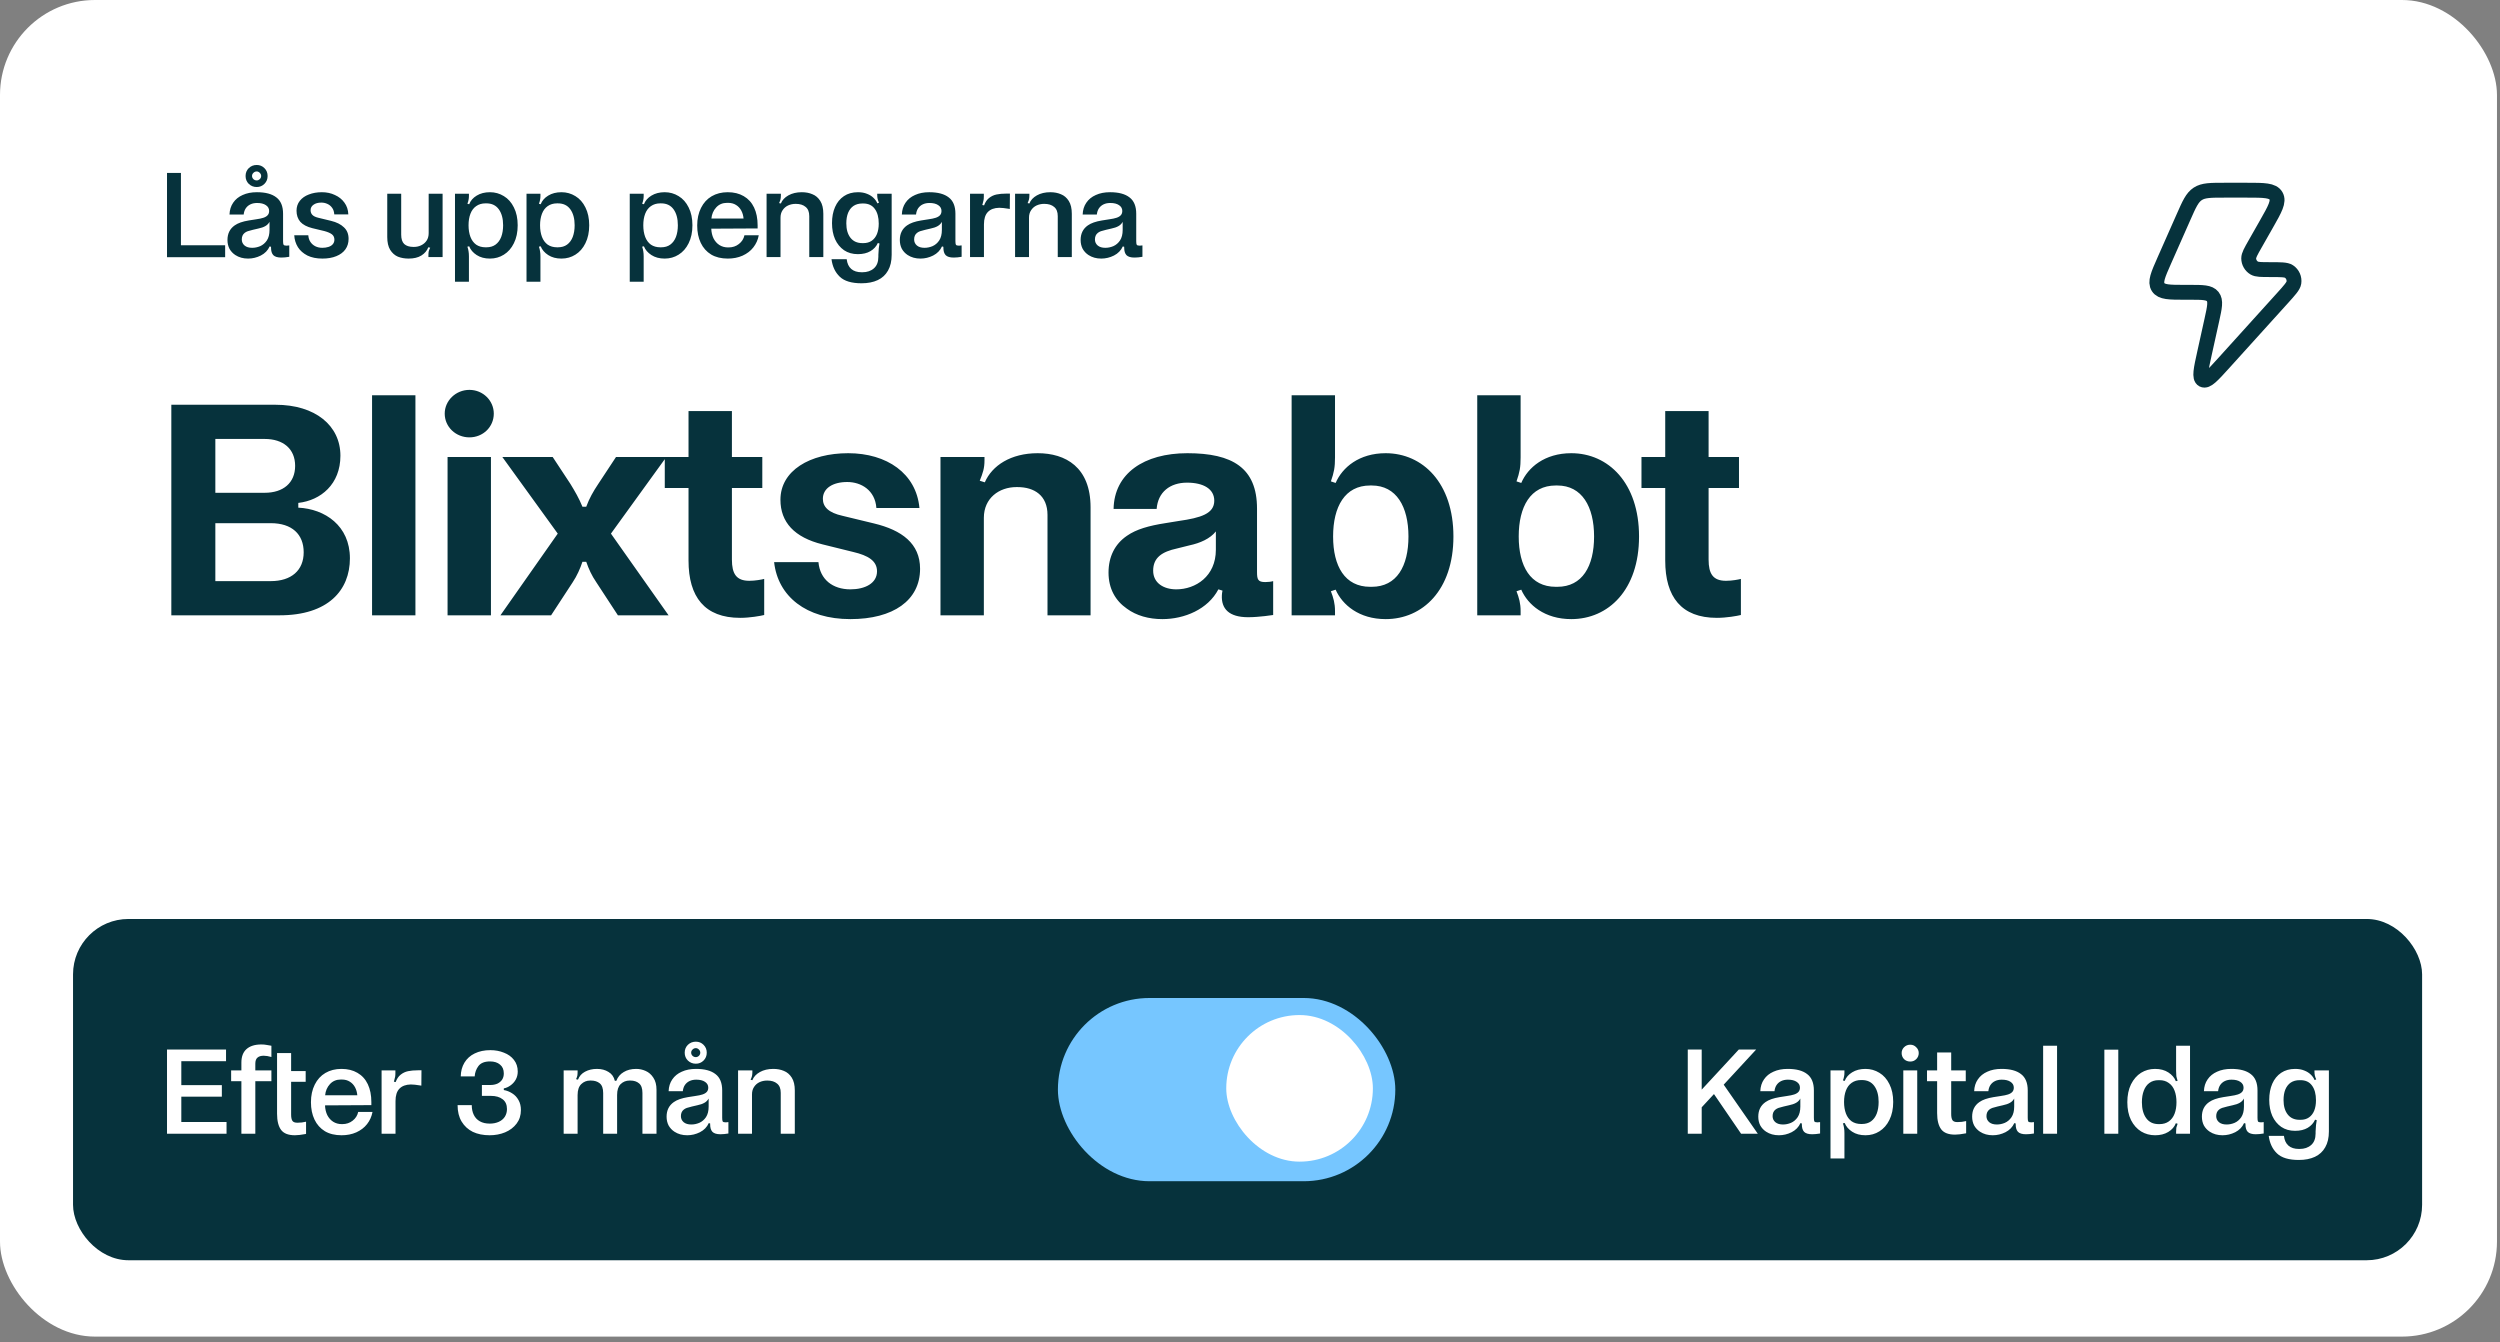 <svg width="203" height="109" viewBox="0 0 203 109" fill="none" xmlns="http://www.w3.org/2000/svg">
<rect x="0" y="0" width="203" height="109" fill="#808080" stroke="none"/>
<rect x="-0" width="202.754" height="108.532" rx="7.713" fill="white"/>
<path d="M18.282 19.917V20.883H13.561V14.044H14.692V19.917H18.282ZM20.856 15.608C21.556 15.608 22.084 15.748 22.44 16.029C22.803 16.303 22.985 16.746 22.985 17.356V19.577C22.985 19.728 22.999 19.828 23.026 19.875C23.061 19.924 23.143 19.948 23.273 19.948C23.342 19.948 23.414 19.941 23.489 19.927V20.852C23.249 20.894 23.033 20.914 22.841 20.914C22.54 20.914 22.323 20.849 22.193 20.719C22.07 20.588 22.008 20.386 22.008 20.112C22.008 20.098 22.008 20.085 22.008 20.071C22.008 20.057 22.008 20.047 22.008 20.04L21.895 20.009C21.751 20.331 21.511 20.578 21.175 20.75C20.846 20.914 20.503 20.997 20.147 20.997C19.749 20.997 19.403 20.901 19.108 20.709C18.909 20.578 18.752 20.41 18.635 20.205C18.525 19.992 18.47 19.752 18.47 19.485C18.47 18.971 18.666 18.576 19.057 18.302C19.317 18.117 19.698 17.983 20.198 17.901L20.795 17.808C21.041 17.774 21.237 17.733 21.381 17.685C21.532 17.637 21.648 17.568 21.73 17.479C21.813 17.39 21.854 17.274 21.854 17.13C21.854 16.931 21.765 16.773 21.587 16.657C21.415 16.54 21.179 16.482 20.877 16.482C20.671 16.482 20.489 16.519 20.332 16.595C20.174 16.67 20.047 16.78 19.951 16.924C19.862 17.061 19.807 17.226 19.787 17.418H18.635C18.649 17.047 18.748 16.729 18.933 16.461C19.118 16.187 19.375 15.978 19.704 15.834C20.034 15.683 20.418 15.608 20.856 15.608ZM21.885 18.014C21.802 18.165 21.686 18.281 21.535 18.364C21.391 18.446 21.203 18.511 20.97 18.559L20.527 18.662C20.356 18.703 20.219 18.741 20.116 18.775C20.02 18.809 19.938 18.854 19.869 18.909C19.711 19.032 19.633 19.21 19.633 19.444C19.633 19.642 19.708 19.807 19.859 19.937C20.01 20.061 20.215 20.122 20.476 20.122C20.695 20.122 20.911 20.078 21.124 19.989C21.343 19.893 21.525 19.738 21.669 19.526C21.813 19.306 21.885 19.022 21.885 18.672V18.014ZM20.846 15.186C20.592 15.186 20.376 15.1 20.198 14.929C20.027 14.757 19.941 14.545 19.941 14.291C19.941 14.037 20.027 13.825 20.198 13.654C20.376 13.482 20.592 13.396 20.846 13.396C21.093 13.396 21.302 13.482 21.473 13.654C21.645 13.825 21.73 14.037 21.73 14.291C21.73 14.545 21.645 14.757 21.473 14.929C21.302 15.1 21.093 15.186 20.846 15.186ZM20.846 14.651C20.935 14.651 21.017 14.617 21.093 14.548C21.168 14.473 21.206 14.387 21.206 14.291C21.206 14.195 21.168 14.11 21.093 14.034C21.017 13.959 20.935 13.921 20.846 13.921C20.743 13.921 20.654 13.959 20.579 14.034C20.503 14.103 20.465 14.188 20.465 14.291C20.465 14.387 20.503 14.473 20.579 14.548C20.654 14.617 20.743 14.651 20.846 14.651ZM25.034 19.104C25.048 19.317 25.106 19.498 25.209 19.649C25.312 19.8 25.446 19.917 25.61 19.999C25.775 20.081 25.963 20.122 26.176 20.122C26.354 20.122 26.519 20.098 26.67 20.05C26.82 20.002 26.937 19.93 27.019 19.834C27.108 19.732 27.153 19.608 27.153 19.464C27.153 19.279 27.088 19.135 26.958 19.032C26.827 18.929 26.625 18.84 26.351 18.765L25.363 18.528C24.925 18.419 24.599 18.247 24.387 18.014C24.181 17.774 24.078 17.472 24.078 17.109C24.078 16.8 24.167 16.533 24.345 16.307C24.524 16.081 24.767 15.909 25.076 15.793C25.391 15.669 25.744 15.608 26.135 15.608C26.526 15.608 26.879 15.683 27.194 15.834C27.516 15.978 27.773 16.183 27.965 16.451C28.164 16.718 28.27 17.037 28.284 17.407H27.143C27.129 17.188 27.071 17.01 26.968 16.872C26.865 16.729 26.735 16.622 26.577 16.554C26.426 16.485 26.265 16.451 26.094 16.451C25.826 16.451 25.614 16.509 25.456 16.626C25.298 16.735 25.22 16.883 25.22 17.068C25.22 17.219 25.267 17.346 25.363 17.448C25.459 17.551 25.624 17.63 25.857 17.685L26.875 17.932C27.328 18.041 27.677 18.216 27.924 18.456C28.178 18.689 28.305 19.001 28.305 19.392C28.305 19.721 28.219 20.006 28.048 20.246C27.876 20.486 27.63 20.671 27.307 20.801C26.992 20.931 26.615 20.997 26.176 20.997C25.703 20.997 25.298 20.914 24.962 20.75C24.627 20.578 24.369 20.352 24.191 20.071C24.013 19.783 23.913 19.461 23.893 19.104H25.034ZM34.788 20.873V20.76C34.788 20.63 34.794 20.52 34.808 20.431C34.829 20.342 34.87 20.235 34.932 20.112L34.777 20.081C34.675 20.355 34.486 20.578 34.212 20.75C33.944 20.914 33.602 20.997 33.183 20.997C32.861 20.997 32.57 20.945 32.309 20.842C32.055 20.733 31.846 20.547 31.682 20.287C31.524 20.026 31.445 19.68 31.445 19.248V15.731H32.577V19.053C32.577 19.402 32.659 19.656 32.823 19.814C32.995 19.971 33.245 20.05 33.574 20.05H33.605C33.824 20.05 34.023 20.006 34.201 19.917C34.386 19.828 34.534 19.701 34.644 19.536C34.753 19.372 34.808 19.169 34.808 18.929V15.731H35.939V20.873H34.788ZM39.784 15.608C40.195 15.608 40.572 15.714 40.915 15.926C41.258 16.132 41.529 16.437 41.727 16.842C41.933 17.246 42.036 17.73 42.036 18.292C42.036 18.854 41.933 19.341 41.727 19.752C41.529 20.157 41.258 20.465 40.915 20.678C40.579 20.89 40.202 20.997 39.784 20.997C39.359 20.997 38.999 20.901 38.704 20.709C38.409 20.517 38.207 20.28 38.097 19.999L37.953 20.03C38.001 20.174 38.032 20.301 38.046 20.41C38.066 20.52 38.077 20.66 38.077 20.832V22.878H36.945V15.731H38.077V15.906C38.077 16.029 38.066 16.136 38.046 16.225C38.032 16.314 38.001 16.42 37.953 16.543L38.097 16.585C38.207 16.297 38.409 16.064 38.704 15.885C39.005 15.7 39.365 15.608 39.784 15.608ZM39.424 16.513C39.129 16.513 38.875 16.588 38.663 16.739C38.457 16.883 38.303 17.088 38.2 17.356C38.097 17.623 38.046 17.935 38.046 18.292C38.046 18.648 38.097 18.964 38.2 19.238C38.303 19.505 38.457 19.714 38.663 19.865C38.875 20.009 39.129 20.081 39.424 20.081H39.496C39.791 20.081 40.037 20.009 40.236 19.865C40.442 19.714 40.596 19.505 40.699 19.238C40.802 18.964 40.853 18.648 40.853 18.292C40.853 17.75 40.737 17.318 40.504 16.996C40.27 16.674 39.934 16.513 39.496 16.513H39.424ZM45.591 15.608C46.003 15.608 46.38 15.714 46.723 15.926C47.066 16.132 47.336 16.437 47.535 16.842C47.741 17.246 47.844 17.73 47.844 18.292C47.844 18.854 47.741 19.341 47.535 19.752C47.336 20.157 47.066 20.465 46.723 20.678C46.387 20.89 46.01 20.997 45.591 20.997C45.166 20.997 44.806 20.901 44.512 20.709C44.217 20.517 44.014 20.28 43.905 19.999L43.761 20.03C43.809 20.174 43.84 20.301 43.853 20.41C43.874 20.52 43.884 20.66 43.884 20.832V22.878H42.753V15.731H43.884V15.906C43.884 16.029 43.874 16.136 43.853 16.225C43.84 16.314 43.809 16.42 43.761 16.543L43.905 16.585C44.014 16.297 44.217 16.064 44.512 15.885C44.813 15.7 45.173 15.608 45.591 15.608ZM45.231 16.513C44.937 16.513 44.683 16.588 44.47 16.739C44.265 16.883 44.111 17.088 44.008 17.356C43.905 17.623 43.853 17.935 43.853 18.292C43.853 18.648 43.905 18.964 44.008 19.238C44.111 19.505 44.265 19.714 44.47 19.865C44.683 20.009 44.937 20.081 45.231 20.081H45.303C45.598 20.081 45.845 20.009 46.044 19.865C46.25 19.714 46.404 19.505 46.507 19.238C46.609 18.964 46.661 18.648 46.661 18.292C46.661 17.75 46.544 17.318 46.311 16.996C46.078 16.674 45.742 16.513 45.303 16.513H45.231ZM53.973 15.608C54.384 15.608 54.761 15.714 55.104 15.926C55.447 16.132 55.718 16.437 55.917 16.842C56.122 17.246 56.225 17.73 56.225 18.292C56.225 18.854 56.122 19.341 55.917 19.752C55.718 20.157 55.447 20.465 55.104 20.678C54.768 20.89 54.391 20.997 53.973 20.997C53.548 20.997 53.188 20.901 52.893 20.709C52.598 20.517 52.396 20.28 52.286 19.999L52.142 20.03C52.19 20.174 52.221 20.301 52.235 20.41C52.255 20.52 52.266 20.66 52.266 20.832V22.878H51.135V15.731H52.266V15.906C52.266 16.029 52.255 16.136 52.235 16.225C52.221 16.314 52.19 16.42 52.142 16.543L52.286 16.585C52.396 16.297 52.598 16.064 52.893 15.885C53.195 15.7 53.555 15.608 53.973 15.608ZM53.613 16.513C53.318 16.513 53.065 16.588 52.852 16.739C52.646 16.883 52.492 17.088 52.389 17.356C52.286 17.623 52.235 17.935 52.235 18.292C52.235 18.648 52.286 18.964 52.389 19.238C52.492 19.505 52.646 19.714 52.852 19.865C53.065 20.009 53.318 20.081 53.613 20.081H53.685C53.98 20.081 54.227 20.009 54.425 19.865C54.631 19.714 54.785 19.505 54.888 19.238C54.991 18.964 55.042 18.648 55.042 18.292C55.042 17.75 54.926 17.318 54.693 16.996C54.46 16.674 54.124 16.513 53.685 16.513H53.613ZM59.102 20.997C58.567 20.997 58.115 20.887 57.744 20.667C57.374 20.441 57.093 20.126 56.901 19.721C56.709 19.317 56.613 18.847 56.613 18.312C56.613 17.771 56.716 17.294 56.922 16.883C57.127 16.471 57.415 16.156 57.786 15.937C58.163 15.717 58.598 15.608 59.092 15.608C59.592 15.608 60.024 15.714 60.388 15.926C60.758 16.139 61.039 16.447 61.231 16.852C61.423 17.256 61.519 17.74 61.519 18.302V18.549L57.755 18.569C57.768 18.871 57.83 19.135 57.94 19.361C58.056 19.587 58.214 19.766 58.413 19.896C58.619 20.026 58.852 20.091 59.112 20.091H59.164C59.486 20.091 59.764 19.999 59.997 19.814C60.237 19.629 60.388 19.392 60.449 19.104H61.611C61.543 19.474 61.395 19.803 61.169 20.091C60.95 20.373 60.658 20.595 60.295 20.76C59.938 20.918 59.541 20.997 59.102 20.997ZM60.377 17.747C60.357 17.507 60.295 17.291 60.192 17.099C60.089 16.907 59.949 16.756 59.77 16.646C59.592 16.53 59.373 16.471 59.112 16.471H59.04C58.677 16.471 58.382 16.595 58.156 16.842C57.93 17.088 57.799 17.39 57.765 17.747H60.377ZM63.408 15.731V15.844C63.408 15.981 63.398 16.094 63.378 16.183C63.357 16.266 63.319 16.369 63.264 16.492L63.408 16.523C63.511 16.256 63.714 16.036 64.015 15.865C64.324 15.693 64.687 15.608 65.105 15.608C65.428 15.608 65.716 15.662 65.969 15.772C66.23 15.875 66.442 16.057 66.607 16.317C66.771 16.578 66.854 16.924 66.854 17.356V20.873H65.712V17.551C65.712 17.209 65.613 16.958 65.414 16.8C65.222 16.636 64.958 16.554 64.622 16.554H64.602C64.382 16.554 64.176 16.598 63.984 16.687C63.799 16.776 63.652 16.907 63.542 17.078C63.432 17.243 63.378 17.442 63.378 17.675V20.873H62.246V15.731H63.408ZM68.752 21.048C68.793 21.398 68.916 21.662 69.122 21.84C69.328 22.018 69.609 22.107 69.965 22.107H70.027C70.411 22.107 70.723 22.001 70.963 21.788C71.203 21.576 71.323 21.264 71.323 20.852C71.323 20.825 71.323 20.801 71.323 20.78C71.323 20.753 71.323 20.726 71.323 20.698C71.337 20.301 71.367 19.992 71.415 19.773L71.282 19.732C71.158 20.006 70.96 20.225 70.685 20.39C70.411 20.554 70.068 20.637 69.657 20.637C69.225 20.637 68.851 20.53 68.536 20.318C68.221 20.098 67.977 19.8 67.806 19.423C67.641 19.046 67.559 18.61 67.559 18.117C67.559 17.623 67.641 17.188 67.806 16.811C67.97 16.434 68.21 16.139 68.526 15.926C68.841 15.714 69.222 15.608 69.667 15.608C69.948 15.608 70.195 15.652 70.408 15.741C70.62 15.823 70.795 15.933 70.932 16.07C71.069 16.201 71.172 16.348 71.241 16.513L71.374 16.461C71.32 16.338 71.282 16.232 71.261 16.142C71.241 16.053 71.23 15.94 71.23 15.803V15.731H72.403V20.688C72.403 21.202 72.303 21.631 72.105 21.974C71.912 22.316 71.635 22.573 71.272 22.745C70.908 22.916 70.469 23.002 69.955 23.002C69.146 23.002 68.556 22.824 68.186 22.467C67.816 22.111 67.593 21.637 67.518 21.048H68.752ZM70.099 19.742C70.373 19.742 70.603 19.677 70.788 19.546C70.973 19.416 71.114 19.234 71.21 19.001C71.306 18.761 71.354 18.48 71.354 18.158C71.354 17.651 71.248 17.253 71.035 16.965C70.822 16.67 70.51 16.523 70.099 16.523H70.027C69.746 16.523 69.506 16.588 69.307 16.718C69.115 16.849 68.968 17.037 68.865 17.284C68.769 17.524 68.721 17.808 68.721 18.137C68.721 18.631 68.834 19.022 69.06 19.31C69.287 19.598 69.609 19.742 70.027 19.742H70.099ZM75.451 15.608C76.151 15.608 76.679 15.748 77.035 16.029C77.399 16.303 77.58 16.746 77.58 17.356V19.577C77.58 19.728 77.594 19.828 77.621 19.875C77.656 19.924 77.738 19.948 77.868 19.948C77.937 19.948 78.009 19.941 78.084 19.927V20.852C77.844 20.894 77.628 20.914 77.436 20.914C77.135 20.914 76.919 20.849 76.788 20.719C76.665 20.588 76.603 20.386 76.603 20.112C76.603 20.098 76.603 20.085 76.603 20.071C76.603 20.057 76.603 20.047 76.603 20.04L76.49 20.009C76.346 20.331 76.106 20.578 75.77 20.75C75.441 20.914 75.098 20.997 74.742 20.997C74.344 20.997 73.998 20.901 73.703 20.709C73.504 20.578 73.347 20.41 73.23 20.205C73.12 19.992 73.066 19.752 73.066 19.485C73.066 18.971 73.261 18.576 73.652 18.302C73.912 18.117 74.293 17.983 74.793 17.901L75.39 17.808C75.637 17.774 75.832 17.733 75.976 17.685C76.127 17.637 76.243 17.568 76.326 17.479C76.408 17.39 76.449 17.274 76.449 17.13C76.449 16.931 76.36 16.773 76.182 16.657C76.01 16.54 75.774 16.482 75.472 16.482C75.266 16.482 75.085 16.519 74.927 16.595C74.769 16.67 74.642 16.78 74.546 16.924C74.457 17.061 74.403 17.226 74.382 17.418H73.23C73.244 17.047 73.343 16.729 73.528 16.461C73.713 16.187 73.971 15.978 74.3 15.834C74.629 15.683 75.013 15.608 75.451 15.608ZM76.48 18.014C76.398 18.165 76.281 18.281 76.13 18.364C75.986 18.446 75.798 18.511 75.565 18.559L75.122 18.662C74.951 18.703 74.814 18.741 74.711 18.775C74.615 18.809 74.533 18.854 74.464 18.909C74.306 19.032 74.228 19.21 74.228 19.444C74.228 19.642 74.303 19.807 74.454 19.937C74.605 20.061 74.81 20.122 75.071 20.122C75.29 20.122 75.506 20.078 75.719 19.989C75.938 19.893 76.12 19.738 76.264 19.526C76.408 19.306 76.48 19.022 76.48 18.672V18.014ZM81.995 16.965C81.981 16.965 81.968 16.965 81.954 16.965C81.947 16.965 81.937 16.962 81.923 16.955C81.587 16.9 81.326 16.872 81.141 16.872C80.737 16.879 80.428 16.992 80.216 17.212C80.003 17.431 79.897 17.767 79.897 18.22V20.873H78.766V15.731H79.887V15.947C79.887 16.064 79.88 16.163 79.866 16.245C79.852 16.328 79.828 16.423 79.794 16.533L79.763 16.646L79.907 16.677C80.003 16.417 80.137 16.218 80.308 16.081C80.487 15.937 80.689 15.841 80.915 15.793C81.141 15.745 81.405 15.721 81.707 15.721C81.769 15.721 81.823 15.721 81.871 15.721C81.919 15.721 81.964 15.721 82.005 15.721L81.995 16.965ZM83.586 15.731V15.844C83.586 15.981 83.576 16.094 83.555 16.183C83.535 16.266 83.497 16.369 83.442 16.492L83.586 16.523C83.689 16.256 83.891 16.036 84.193 15.865C84.502 15.693 84.865 15.608 85.283 15.608C85.605 15.608 85.893 15.662 86.147 15.772C86.408 15.875 86.62 16.057 86.785 16.317C86.949 16.578 87.031 16.924 87.031 17.356V20.873H85.89V17.551C85.89 17.209 85.791 16.958 85.592 16.8C85.4 16.636 85.136 16.554 84.8 16.554H84.779C84.56 16.554 84.354 16.598 84.162 16.687C83.977 16.776 83.83 16.907 83.72 17.078C83.61 17.243 83.555 17.442 83.555 17.675V20.873H82.424V15.731H83.586ZM90.133 15.608C90.832 15.608 91.36 15.748 91.717 16.029C92.08 16.303 92.262 16.746 92.262 17.356V19.577C92.262 19.728 92.275 19.828 92.303 19.875C92.337 19.924 92.419 19.948 92.55 19.948C92.618 19.948 92.69 19.941 92.766 19.927V20.852C92.526 20.894 92.31 20.914 92.118 20.914C91.816 20.914 91.6 20.849 91.47 20.719C91.346 20.588 91.285 20.386 91.285 20.112C91.285 20.098 91.285 20.085 91.285 20.071C91.285 20.057 91.285 20.047 91.285 20.04L91.172 20.009C91.028 20.331 90.788 20.578 90.452 20.75C90.123 20.914 89.78 20.997 89.423 20.997C89.026 20.997 88.679 20.901 88.385 20.709C88.186 20.578 88.028 20.41 87.912 20.205C87.802 19.992 87.747 19.752 87.747 19.485C87.747 18.971 87.942 18.576 88.333 18.302C88.594 18.117 88.974 17.983 89.475 17.901L90.071 17.808C90.318 17.774 90.513 17.733 90.657 17.685C90.808 17.637 90.925 17.568 91.007 17.479C91.089 17.39 91.13 17.274 91.13 17.13C91.13 16.931 91.041 16.773 90.863 16.657C90.692 16.54 90.455 16.482 90.153 16.482C89.948 16.482 89.766 16.519 89.608 16.595C89.451 16.67 89.324 16.78 89.228 16.924C89.139 17.061 89.084 17.226 89.063 17.418H87.912C87.925 17.047 88.025 16.729 88.21 16.461C88.395 16.187 88.652 15.978 88.981 15.834C89.31 15.683 89.694 15.608 90.133 15.608ZM91.161 18.014C91.079 18.165 90.963 18.281 90.812 18.364C90.668 18.446 90.479 18.511 90.246 18.559L89.804 18.662C89.632 18.703 89.495 18.741 89.392 18.775C89.296 18.809 89.214 18.854 89.146 18.909C88.988 19.032 88.909 19.21 88.909 19.444C88.909 19.642 88.984 19.807 89.135 19.937C89.286 20.061 89.492 20.122 89.752 20.122C89.972 20.122 90.188 20.078 90.4 19.989C90.62 19.893 90.801 19.738 90.945 19.526C91.089 19.306 91.161 19.022 91.161 18.672V18.014Z" fill="#06323C"/>
<path d="M22.371 32.866C25.611 32.866 27.642 34.563 27.642 37.005C27.642 39.319 26.048 40.63 24.222 40.836V41.222C26.382 41.325 28.413 42.687 28.413 45.336C28.413 47.932 26.639 49.963 22.705 49.963H13.912V32.866H22.371ZM21.986 47.187C23.657 47.187 24.659 46.312 24.659 44.847C24.659 43.382 23.708 42.482 21.986 42.482H17.486V47.187H21.986ZM21.497 40.014C22.988 40.014 23.965 39.216 23.965 37.828C23.965 36.44 22.988 35.643 21.497 35.643H17.486V40.014H21.497ZM30.211 32.095H33.733V49.963H30.211V32.095ZM36.342 37.108H39.865V49.963H36.342V37.108ZM38.116 35.514C37.011 35.514 36.111 34.666 36.111 33.586C36.111 32.532 37.011 31.658 38.116 31.658C39.222 31.658 40.096 32.532 40.096 33.586C40.096 34.666 39.222 35.514 38.116 35.514ZM54.288 49.963H50.174L48.426 47.289C48.04 46.724 47.809 46.21 47.603 45.618H47.294C47.114 46.158 46.857 46.75 46.497 47.289L44.749 49.963H40.635L45.289 43.33L40.79 37.108H44.878L46.317 39.294C46.677 39.885 47.012 40.45 47.294 41.145H47.603C47.86 40.45 48.169 39.911 48.58 39.294L50.02 37.108H54.108L49.608 43.33L54.288 49.963ZM62.053 49.938C61.745 50.015 60.896 50.169 60.099 50.169C57.22 50.169 55.908 48.472 55.908 45.516V39.628H53.98V37.108H55.908V33.38H59.431V37.108H61.899V39.628H59.431V45.438C59.431 46.595 59.791 47.161 60.845 47.161C61.333 47.161 61.873 47.058 62.053 47.007V49.938ZM66.457 45.644C66.586 47.058 67.614 47.855 69.054 47.855C70.237 47.855 71.214 47.367 71.214 46.39C71.214 45.541 70.494 45.104 69.286 44.821L66.792 44.204C64.504 43.639 63.372 42.404 63.372 40.579C63.372 38.214 65.763 36.8 68.874 36.8C72.011 36.8 74.402 38.445 74.659 41.248H71.162C71.06 39.808 69.928 39.139 68.797 39.139C67.614 39.139 66.817 39.654 66.817 40.502C66.817 41.145 67.254 41.633 68.437 41.89L70.983 42.507C73.219 43.047 74.71 44.127 74.71 46.184C74.71 48.755 72.525 50.272 69.054 50.272C65.455 50.272 63.166 48.421 62.858 45.644H66.457ZM76.367 37.108H79.941V37.365C79.941 38.034 79.812 38.394 79.555 39.036L79.967 39.165C80.558 37.802 82.075 36.8 84.26 36.8C86.523 36.8 88.554 37.931 88.554 41.196V49.963H85.057V41.813C85.057 40.245 84.003 39.551 82.615 39.551H82.538C81.124 39.551 79.889 40.45 79.889 42.045V49.963H76.367V37.108ZM96.414 36.8C100.064 36.8 102.07 37.982 102.07 41.299V46.441C102.07 47.058 102.147 47.264 102.738 47.264C102.97 47.264 103.201 47.238 103.381 47.187V49.938C103.381 49.938 102.25 50.118 101.35 50.118C99.782 50.118 99.165 49.423 99.216 48.344C99.216 48.189 99.242 48.112 99.267 47.958L98.933 47.855C98.085 49.475 96.182 50.272 94.382 50.272C93.277 50.272 92.274 49.989 91.503 49.423C90.577 48.781 90.012 47.804 90.012 46.492C90.012 45.207 90.526 44.178 91.503 43.51C92.274 42.97 93.303 42.687 94.614 42.482L95.719 42.302C97.519 42.045 98.599 41.71 98.599 40.656C98.599 39.705 97.725 39.191 96.388 39.191C95 39.191 94.023 39.962 93.92 41.325H90.423C90.475 38.445 92.891 36.8 96.414 36.8ZM98.728 43.15C98.265 43.742 97.442 44.101 96.594 44.281L95.565 44.538C94.382 44.796 93.637 45.258 93.637 46.338C93.637 47.341 94.485 47.855 95.514 47.855C97.082 47.855 98.728 46.801 98.728 44.641V43.15ZM112.516 50.272C110.357 50.272 108.994 49.115 108.454 47.881L108.068 48.009C108.274 48.549 108.403 48.986 108.403 49.629V49.963H104.88V32.095H108.403V37.134C108.403 37.957 108.326 38.342 108.068 39.088L108.454 39.216C108.994 37.957 110.357 36.8 112.516 36.8C115.524 36.8 118.018 39.216 118.018 43.562C118.018 47.907 115.524 50.272 112.516 50.272ZM111.385 47.649C113.416 47.649 114.367 45.978 114.367 43.562C114.367 41.145 113.39 39.422 111.385 39.422H111.257C109.2 39.422 108.248 41.145 108.248 43.562C108.248 45.978 109.2 47.649 111.257 47.649H111.385ZM127.588 50.272C125.428 50.272 124.066 49.115 123.526 47.881L123.14 48.009C123.346 48.549 123.474 48.986 123.474 49.629V49.963H119.952V32.095H123.474V37.134C123.474 37.957 123.397 38.342 123.14 39.088L123.526 39.216C124.066 37.957 125.428 36.8 127.588 36.8C130.596 36.8 133.09 39.216 133.09 43.562C133.09 47.907 130.596 50.272 127.588 50.272ZM126.457 47.649C128.488 47.649 129.439 45.978 129.439 43.562C129.439 41.145 128.462 39.422 126.457 39.422H126.328C124.271 39.422 123.32 41.145 123.32 43.562C123.32 45.978 124.271 47.649 126.328 47.649H126.457ZM141.361 49.938C141.052 50.015 140.204 50.169 139.407 50.169C136.527 50.169 135.216 48.472 135.216 45.516V39.628H133.288V37.108H135.216V33.38H138.738V37.108H141.206V39.628H138.738V45.438C138.738 46.595 139.098 47.161 140.152 47.161C140.641 47.161 141.181 47.058 141.361 47.007V49.938Z" fill="#06323C"/>
<path d="M177.814 23.735H177.421C176.149 23.735 175.513 23.735 175.242 23.316C174.971 22.896 175.23 22.312 175.746 21.144L177.299 17.633C177.768 16.57 178.003 16.039 178.458 15.742C178.914 15.444 179.492 15.444 180.648 15.444H182.439C183.843 15.444 184.546 15.444 184.81 15.903C185.075 16.362 184.727 16.975 184.03 18.201L183.111 19.817C182.765 20.426 182.592 20.731 182.594 20.98C182.597 21.304 182.77 21.603 183.048 21.767C183.262 21.892 183.611 21.892 184.31 21.892C185.192 21.892 185.634 21.892 185.864 22.045C186.162 22.244 186.318 22.599 186.264 22.954C186.221 23.228 185.925 23.556 185.331 24.213L180.587 29.459C179.655 30.489 179.19 31.004 178.877 30.841C178.564 30.678 178.714 29.998 179.015 28.639L179.603 25.977C179.832 24.942 179.946 24.424 179.671 24.079C179.396 23.735 178.869 23.735 177.814 23.735Z" stroke="#06323C" stroke-width="1.207" stroke-linejoin="round"/>
<rect x="5.93" y="74.621" width="190.745" height="27.711" rx="4.499" fill="#06323C"/>
<path d="M18.395 91.104V92.06H13.561V85.221H18.354V86.167H14.723V88.111H18.014V89.047H14.723V91.104H18.395ZM19.601 86.28C19.601 85.8 19.738 85.437 20.012 85.19C20.294 84.937 20.698 84.81 21.226 84.81C21.384 84.81 21.531 84.823 21.668 84.851C21.812 84.871 21.932 84.892 22.028 84.913C22.028 84.913 22.032 84.913 22.038 84.913V85.828C21.799 85.759 21.589 85.725 21.411 85.725C21.192 85.725 21.024 85.776 20.907 85.879C20.791 85.975 20.732 86.14 20.732 86.373V92.06H19.601V86.28ZM18.768 86.918H22.038V87.792H18.768V86.918ZM24.852 92.07C24.845 92.07 24.839 92.07 24.832 92.07C24.832 92.077 24.828 92.081 24.821 92.081C24.465 92.149 24.174 92.183 23.947 92.183C23.419 92.183 23.046 92.04 22.826 91.751C22.607 91.457 22.497 91.018 22.497 90.435V85.509H23.639V86.969H24.821V87.844H23.639V90.507C23.639 90.733 23.673 90.901 23.742 91.011C23.81 91.114 23.944 91.165 24.143 91.165C24.252 91.165 24.376 91.159 24.513 91.145C24.65 91.124 24.76 91.104 24.842 91.083C24.849 91.083 24.852 91.083 24.852 91.083V92.07ZM27.738 92.183C27.203 92.183 26.75 92.074 26.38 91.854C26.01 91.628 25.729 91.313 25.537 90.908C25.345 90.504 25.249 90.034 25.249 89.499C25.249 88.958 25.352 88.481 25.558 88.07C25.763 87.658 26.051 87.343 26.421 87.124C26.798 86.904 27.234 86.795 27.727 86.795C28.228 86.795 28.66 86.901 29.023 87.113C29.393 87.326 29.675 87.634 29.866 88.039C30.058 88.444 30.154 88.927 30.154 89.489V89.736L26.39 89.756C26.404 90.058 26.466 90.322 26.576 90.548C26.692 90.775 26.85 90.953 27.049 91.083C27.254 91.213 27.488 91.278 27.748 91.278H27.799C28.122 91.278 28.399 91.186 28.632 91.001C28.872 90.816 29.023 90.579 29.085 90.291H30.247C30.178 90.661 30.031 90.99 29.805 91.278C29.585 91.56 29.294 91.782 28.931 91.947C28.574 92.105 28.177 92.183 27.738 92.183ZM29.013 88.934C28.992 88.694 28.931 88.478 28.828 88.286C28.725 88.094 28.584 87.943 28.406 87.833C28.228 87.717 28.009 87.658 27.748 87.658H27.676C27.313 87.658 27.018 87.782 26.792 88.029C26.565 88.275 26.435 88.577 26.401 88.934H29.013ZM34.214 88.152C34.2 88.152 34.187 88.152 34.173 88.152C34.166 88.152 34.156 88.149 34.142 88.142C33.806 88.087 33.546 88.059 33.361 88.059C32.956 88.066 32.648 88.18 32.435 88.399C32.222 88.618 32.116 88.954 32.116 89.407V92.06H30.985V86.918H32.106V87.134C32.106 87.251 32.099 87.35 32.085 87.432C32.072 87.514 32.048 87.611 32.013 87.72L31.983 87.833L32.127 87.864C32.222 87.604 32.356 87.405 32.528 87.268C32.706 87.124 32.908 87.028 33.134 86.98C33.361 86.932 33.625 86.908 33.926 86.908C33.988 86.908 34.043 86.908 34.091 86.908C34.139 86.908 34.183 86.908 34.224 86.908L34.214 88.152ZM42.298 90.137C42.298 90.562 42.181 90.929 41.948 91.237C41.715 91.546 41.403 91.782 41.012 91.947C40.628 92.105 40.21 92.183 39.758 92.183C39.236 92.183 38.781 92.091 38.39 91.906C38.006 91.714 37.704 91.436 37.485 91.073C37.265 90.709 37.156 90.264 37.156 89.736H38.307C38.307 90.037 38.362 90.302 38.472 90.528C38.582 90.754 38.746 90.929 38.966 91.052C39.185 91.176 39.453 91.237 39.768 91.237C40.042 91.237 40.285 91.189 40.498 91.093C40.711 90.997 40.875 90.86 40.992 90.682C41.108 90.497 41.166 90.288 41.166 90.055C41.166 89.705 41.05 89.441 40.817 89.263C40.584 89.078 40.265 88.985 39.86 88.985H39.13V88.101H39.819C40.025 88.101 40.21 88.066 40.375 87.998C40.539 87.922 40.669 87.816 40.765 87.679C40.861 87.535 40.909 87.364 40.909 87.165C40.909 86.849 40.806 86.609 40.601 86.445C40.402 86.273 40.131 86.188 39.788 86.188C39.356 86.188 39.044 86.311 38.852 86.558C38.667 86.805 38.565 87.086 38.544 87.401H37.413C37.42 86.983 37.519 86.613 37.711 86.291C37.91 85.962 38.188 85.711 38.544 85.54C38.907 85.362 39.333 85.272 39.819 85.272C40.217 85.272 40.584 85.341 40.92 85.478C41.263 85.609 41.533 85.804 41.732 86.064C41.938 86.325 42.041 86.64 42.041 87.01C42.041 87.251 41.986 87.47 41.876 87.669C41.766 87.861 41.622 88.018 41.444 88.142C41.273 88.265 41.094 88.344 40.909 88.378V88.512C41.149 88.553 41.376 88.642 41.588 88.779C41.801 88.91 41.972 89.091 42.102 89.325C42.233 89.551 42.298 89.822 42.298 90.137ZM51.662 86.795C51.923 86.795 52.176 86.849 52.423 86.959C52.677 87.069 52.886 87.251 53.05 87.504C53.222 87.758 53.308 88.087 53.308 88.492V92.06H52.166V88.749C52.166 88.378 52.074 88.118 51.888 87.967C51.71 87.816 51.477 87.741 51.189 87.741H51.117C50.836 87.741 50.596 87.837 50.397 88.029C50.205 88.221 50.109 88.516 50.109 88.913V92.06H48.978V88.759C48.978 88.382 48.885 88.118 48.7 87.967C48.515 87.816 48.279 87.741 47.991 87.741H47.919C47.638 87.741 47.398 87.837 47.199 88.029C47 88.221 46.901 88.519 46.901 88.923V92.06H45.769V86.918H46.901V87.021C46.901 87.151 46.894 87.257 46.88 87.34C46.866 87.415 46.832 87.511 46.777 87.628L46.931 87.669C47.041 87.381 47.233 87.165 47.507 87.021C47.788 86.87 48.111 86.795 48.474 86.795C48.837 86.795 49.149 86.877 49.41 87.041C49.677 87.199 49.849 87.439 49.924 87.761H50.047C50.164 87.453 50.363 87.216 50.644 87.052C50.925 86.88 51.264 86.795 51.662 86.795ZM56.513 86.795C57.213 86.795 57.741 86.935 58.097 87.216C58.461 87.49 58.642 87.933 58.642 88.543V90.764C58.642 90.915 58.656 91.014 58.683 91.062C58.718 91.111 58.8 91.135 58.93 91.135C58.999 91.135 59.071 91.128 59.146 91.114V92.04C58.906 92.081 58.69 92.101 58.498 92.101C58.197 92.101 57.981 92.036 57.85 91.906C57.727 91.775 57.665 91.573 57.665 91.299C57.665 91.285 57.665 91.272 57.665 91.258C57.665 91.244 57.665 91.234 57.665 91.227L57.552 91.196C57.408 91.518 57.168 91.765 56.832 91.937C56.503 92.101 56.16 92.183 55.804 92.183C55.406 92.183 55.06 92.088 54.765 91.895C54.566 91.765 54.409 91.597 54.292 91.392C54.182 91.179 54.127 90.939 54.127 90.672C54.127 90.157 54.323 89.763 54.714 89.489C54.974 89.304 55.355 89.17 55.855 89.088L56.452 88.995C56.699 88.961 56.894 88.92 57.038 88.872C57.189 88.824 57.305 88.755 57.388 88.666C57.47 88.577 57.511 88.461 57.511 88.317C57.511 88.118 57.422 87.96 57.244 87.844C57.072 87.727 56.836 87.669 56.534 87.669C56.328 87.669 56.147 87.706 55.989 87.782C55.831 87.857 55.704 87.967 55.608 88.111C55.519 88.248 55.464 88.413 55.444 88.605H54.292C54.306 88.234 54.405 87.915 54.59 87.648C54.775 87.374 55.032 87.165 55.362 87.021C55.691 86.87 56.075 86.795 56.513 86.795ZM57.542 89.201C57.459 89.352 57.343 89.469 57.192 89.551C57.048 89.633 56.86 89.698 56.627 89.746L56.184 89.849C56.013 89.89 55.876 89.928 55.773 89.962C55.677 89.996 55.595 90.041 55.526 90.096C55.368 90.219 55.29 90.397 55.29 90.631C55.29 90.829 55.365 90.994 55.516 91.124C55.667 91.248 55.872 91.309 56.133 91.309C56.352 91.309 56.568 91.265 56.781 91.176C57 91.08 57.182 90.925 57.326 90.713C57.47 90.493 57.542 90.209 57.542 89.859V89.201ZM56.503 86.373C56.249 86.373 56.033 86.287 55.855 86.116C55.684 85.944 55.598 85.732 55.598 85.478C55.598 85.225 55.684 85.012 55.855 84.841C56.033 84.669 56.249 84.584 56.503 84.584C56.75 84.584 56.959 84.669 57.13 84.841C57.302 85.012 57.388 85.225 57.388 85.478C57.388 85.732 57.302 85.944 57.13 86.116C56.959 86.287 56.75 86.373 56.503 86.373ZM56.503 85.838C56.592 85.838 56.675 85.804 56.75 85.735C56.825 85.66 56.863 85.574 56.863 85.478C56.863 85.382 56.825 85.296 56.75 85.221C56.675 85.146 56.592 85.108 56.503 85.108C56.4 85.108 56.311 85.146 56.236 85.221C56.16 85.29 56.123 85.375 56.123 85.478C56.123 85.574 56.16 85.66 56.236 85.735C56.311 85.804 56.4 85.838 56.503 85.838ZM61.093 86.918V87.031C61.093 87.168 61.082 87.281 61.062 87.371C61.041 87.453 61.003 87.556 60.949 87.679L61.093 87.71C61.195 87.442 61.398 87.223 61.699 87.052C62.008 86.88 62.371 86.795 62.789 86.795C63.112 86.795 63.4 86.849 63.653 86.959C63.914 87.062 64.126 87.244 64.291 87.504C64.456 87.765 64.538 88.111 64.538 88.543V92.06H63.396V88.738C63.396 88.395 63.297 88.145 63.098 87.987C62.906 87.823 62.642 87.741 62.306 87.741H62.285C62.066 87.741 61.861 87.785 61.669 87.874C61.483 87.963 61.336 88.094 61.226 88.265C61.117 88.43 61.062 88.629 61.062 88.862V92.06H59.931V86.918H61.093Z" fill="white"/>
<path d="M138.178 85.221V92.06H137.047V85.221H138.178ZM142.601 85.221L139.608 88.461L139.485 88.502L137.818 90.302L137.376 89.345L141.192 85.221H142.601ZM139.546 87.473L142.734 92.06H141.377L138.754 88.224L139.546 87.473ZM145.158 86.795C145.858 86.795 146.386 86.935 146.742 87.216C147.105 87.49 147.287 87.933 147.287 88.543V90.764C147.287 90.915 147.301 91.014 147.328 91.062C147.363 91.111 147.445 91.135 147.575 91.135C147.644 91.135 147.716 91.128 147.791 91.114V92.04C147.551 92.081 147.335 92.101 147.143 92.101C146.841 92.101 146.626 92.036 146.495 91.906C146.372 91.775 146.31 91.573 146.31 91.299C146.31 91.285 146.31 91.272 146.31 91.258C146.31 91.244 146.31 91.234 146.31 91.227L146.197 91.196C146.053 91.518 145.813 91.765 145.477 91.937C145.148 92.101 144.805 92.183 144.449 92.183C144.051 92.183 143.705 92.088 143.41 91.895C143.211 91.765 143.053 91.597 142.937 91.392C142.827 91.179 142.772 90.939 142.772 90.672C142.772 90.157 142.968 89.763 143.359 89.489C143.619 89.304 144 89.17 144.5 89.088L145.097 88.995C145.343 88.961 145.539 88.92 145.683 88.872C145.834 88.824 145.95 88.755 146.032 88.666C146.115 88.577 146.156 88.461 146.156 88.317C146.156 88.118 146.067 87.96 145.888 87.844C145.717 87.727 145.481 87.669 145.179 87.669C144.973 87.669 144.792 87.706 144.634 87.782C144.476 87.857 144.349 87.967 144.253 88.111C144.164 88.248 144.109 88.413 144.089 88.605H142.937C142.951 88.234 143.05 87.915 143.235 87.648C143.42 87.374 143.677 87.165 144.006 87.021C144.336 86.87 144.72 86.795 145.158 86.795ZM146.187 89.201C146.104 89.352 145.988 89.469 145.837 89.551C145.693 89.633 145.505 89.698 145.271 89.746L144.829 89.849C144.658 89.89 144.521 89.928 144.418 89.962C144.322 89.996 144.24 90.041 144.171 90.096C144.013 90.219 143.935 90.397 143.935 90.631C143.935 90.829 144.01 90.994 144.161 91.124C144.312 91.248 144.517 91.309 144.778 91.309C144.997 91.309 145.213 91.265 145.426 91.176C145.645 91.08 145.827 90.925 145.971 90.713C146.115 90.493 146.187 90.209 146.187 89.859V89.201ZM151.476 86.795C151.887 86.795 152.264 86.901 152.607 87.113C152.95 87.319 153.22 87.624 153.419 88.029C153.625 88.433 153.728 88.916 153.728 89.479C153.728 90.041 153.625 90.528 153.419 90.939C153.22 91.344 152.95 91.652 152.607 91.865C152.271 92.077 151.894 92.183 151.476 92.183C151.05 92.183 150.69 92.088 150.396 91.895C150.101 91.704 149.899 91.467 149.789 91.186L149.645 91.217C149.693 91.361 149.724 91.488 149.737 91.597C149.758 91.707 149.768 91.847 149.768 92.019V94.066H148.637V86.918H149.768V87.093C149.768 87.216 149.758 87.323 149.737 87.412C149.724 87.501 149.693 87.607 149.645 87.73L149.789 87.772C149.899 87.484 150.101 87.251 150.396 87.072C150.697 86.887 151.057 86.795 151.476 86.795ZM151.116 87.7C150.821 87.7 150.567 87.775 150.355 87.926C150.149 88.07 149.995 88.275 149.892 88.543C149.789 88.81 149.737 89.122 149.737 89.479C149.737 89.835 149.789 90.151 149.892 90.425C149.995 90.692 150.149 90.901 150.355 91.052C150.567 91.196 150.821 91.268 151.116 91.268H151.188C151.482 91.268 151.729 91.196 151.928 91.052C152.134 90.901 152.288 90.692 152.391 90.425C152.494 90.151 152.545 89.835 152.545 89.479C152.545 88.937 152.429 88.505 152.195 88.183C151.962 87.861 151.626 87.7 151.188 87.7H151.116ZM155.113 86.198C154.914 86.198 154.746 86.133 154.609 86.003C154.479 85.866 154.414 85.701 154.414 85.509C154.414 85.324 154.479 85.166 154.609 85.036C154.746 84.899 154.914 84.83 155.113 84.83C155.305 84.83 155.466 84.899 155.597 85.036C155.734 85.166 155.802 85.324 155.802 85.509C155.802 85.701 155.734 85.866 155.597 86.003C155.466 86.133 155.305 86.198 155.113 86.198ZM155.679 86.918V92.06H154.548V86.918H155.679ZM159.651 92.019C159.644 92.019 159.637 92.022 159.63 92.029C159.63 92.029 159.627 92.029 159.62 92.029C159.263 92.098 158.972 92.132 158.746 92.132C158.218 92.132 157.844 91.988 157.625 91.7C157.405 91.405 157.295 90.966 157.295 90.384V87.792H156.473V86.918H157.295V85.458H158.437V86.918H159.62V87.792H158.437V90.456C158.437 90.682 158.471 90.85 158.54 90.96C158.608 91.062 158.742 91.114 158.941 91.114C159.051 91.114 159.174 91.107 159.311 91.093C159.448 91.073 159.558 91.052 159.64 91.032C159.647 91.032 159.651 91.032 159.651 91.032V92.019ZM162.524 86.795C163.223 86.795 163.751 86.935 164.107 87.216C164.471 87.49 164.652 87.933 164.652 88.543V90.764C164.652 90.915 164.666 91.014 164.694 91.062C164.728 91.111 164.81 91.135 164.94 91.135C165.009 91.135 165.081 91.128 165.156 91.114V92.04C164.916 92.081 164.7 92.101 164.508 92.101C164.207 92.101 163.991 92.036 163.861 91.906C163.737 91.775 163.675 91.573 163.675 91.299C163.675 91.285 163.675 91.272 163.675 91.258C163.675 91.244 163.675 91.234 163.675 91.227L163.562 91.196C163.418 91.518 163.178 91.765 162.842 91.937C162.513 92.101 162.171 92.183 161.814 92.183C161.416 92.183 161.07 92.088 160.775 91.895C160.577 91.765 160.419 91.597 160.302 91.392C160.193 91.179 160.138 90.939 160.138 90.672C160.138 90.157 160.333 89.763 160.724 89.489C160.984 89.304 161.365 89.17 161.865 89.088L162.462 88.995C162.709 88.961 162.904 88.92 163.048 88.872C163.199 88.824 163.316 88.755 163.398 88.666C163.48 88.577 163.521 88.461 163.521 88.317C163.521 88.118 163.432 87.96 163.254 87.844C163.082 87.727 162.846 87.669 162.544 87.669C162.339 87.669 162.157 87.706 161.999 87.782C161.841 87.857 161.715 87.967 161.619 88.111C161.53 88.248 161.475 88.413 161.454 88.605H160.302C160.316 88.234 160.415 87.915 160.601 87.648C160.786 87.374 161.043 87.165 161.372 87.021C161.701 86.87 162.085 86.795 162.524 86.795ZM163.552 89.201C163.47 89.352 163.353 89.469 163.202 89.551C163.058 89.633 162.87 89.698 162.637 89.746L162.195 89.849C162.023 89.89 161.886 89.928 161.783 89.962C161.687 89.996 161.605 90.041 161.536 90.096C161.379 90.219 161.3 90.397 161.3 90.631C161.3 90.829 161.375 90.994 161.526 91.124C161.677 91.248 161.883 91.309 162.143 91.309C162.363 91.309 162.578 91.265 162.791 91.176C163.01 91.08 163.192 90.925 163.336 90.713C163.48 90.493 163.552 90.209 163.552 89.859V89.201ZM167.033 84.913V92.06H165.902V84.913H167.033ZM172.005 85.231V92.06H170.874V85.231H172.005ZM174.991 92.183C174.58 92.183 174.203 92.081 173.86 91.875C173.517 91.662 173.243 91.354 173.037 90.949C172.839 90.545 172.739 90.061 172.739 89.499C172.739 88.937 172.839 88.454 173.037 88.049C173.243 87.638 173.514 87.326 173.85 87.113C174.193 86.901 174.573 86.795 174.991 86.795C175.417 86.795 175.777 86.891 176.071 87.082C176.366 87.275 176.568 87.511 176.678 87.792L176.822 87.761C176.774 87.617 176.74 87.49 176.719 87.381C176.706 87.271 176.699 87.13 176.699 86.959V84.913H177.83V92.06H176.699V91.885C176.699 91.762 176.706 91.656 176.719 91.566C176.74 91.477 176.774 91.371 176.822 91.248L176.678 91.207C176.568 91.494 176.363 91.731 176.061 91.916C175.766 92.094 175.41 92.183 174.991 92.183ZM175.351 91.278C175.646 91.278 175.896 91.207 176.102 91.062C176.315 90.912 176.472 90.703 176.575 90.435C176.678 90.168 176.73 89.856 176.73 89.499C176.73 89.143 176.678 88.831 176.575 88.563C176.472 88.289 176.315 88.08 176.102 87.936C175.896 87.785 175.646 87.71 175.351 87.71H175.279C174.985 87.71 174.734 87.785 174.529 87.936C174.33 88.08 174.179 88.289 174.076 88.563C173.973 88.831 173.922 89.143 173.922 89.499C173.922 90.041 174.038 90.473 174.272 90.795C174.505 91.117 174.841 91.278 175.279 91.278H175.351ZM181.18 86.795C181.879 86.795 182.407 86.935 182.763 87.216C183.127 87.49 183.309 87.933 183.309 88.543V90.764C183.309 90.915 183.322 91.014 183.35 91.062C183.384 91.111 183.466 91.135 183.597 91.135C183.665 91.135 183.737 91.128 183.812 91.114V92.04C183.573 92.081 183.357 92.101 183.165 92.101C182.863 92.101 182.647 92.036 182.517 91.906C182.393 91.775 182.332 91.573 182.332 91.299C182.332 91.285 182.332 91.272 182.332 91.258C182.332 91.244 182.332 91.234 182.332 91.227L182.218 91.196C182.074 91.518 181.834 91.765 181.499 91.937C181.169 92.101 180.827 92.183 180.47 92.183C180.072 92.183 179.726 92.088 179.431 91.895C179.233 91.765 179.075 91.597 178.958 91.392C178.849 91.179 178.794 90.939 178.794 90.672C178.794 90.157 178.989 89.763 179.38 89.489C179.641 89.304 180.021 89.17 180.522 89.088L181.118 88.995C181.365 88.961 181.56 88.92 181.704 88.872C181.855 88.824 181.972 88.755 182.054 88.666C182.136 88.577 182.177 88.461 182.177 88.317C182.177 88.118 182.088 87.96 181.91 87.844C181.739 87.727 181.502 87.669 181.2 87.669C180.995 87.669 180.813 87.706 180.655 87.782C180.498 87.857 180.371 87.967 180.275 88.111C180.186 88.248 180.131 88.413 180.11 88.605H178.958C178.972 88.234 179.071 87.915 179.257 87.648C179.442 87.374 179.699 87.165 180.028 87.021C180.357 86.87 180.741 86.795 181.18 86.795ZM182.208 89.201C182.126 89.352 182.009 89.469 181.858 89.551C181.715 89.633 181.526 89.698 181.293 89.746L180.851 89.849C180.679 89.89 180.542 89.928 180.439 89.962C180.343 89.996 180.261 90.041 180.192 90.096C180.035 90.219 179.956 90.397 179.956 90.631C179.956 90.829 180.031 90.994 180.182 91.124C180.333 91.248 180.539 91.309 180.799 91.309C181.019 91.309 181.235 91.265 181.447 91.176C181.667 91.08 181.848 90.925 181.992 90.713C182.136 90.493 182.208 90.209 182.208 89.859V89.201ZM185.455 92.235C185.496 92.585 185.62 92.849 185.825 93.027C186.031 93.205 186.312 93.294 186.669 93.294H186.73C187.114 93.294 187.426 93.188 187.666 92.975C187.906 92.763 188.026 92.451 188.026 92.04C188.026 92.012 188.026 91.988 188.026 91.968C188.026 91.94 188.026 91.913 188.026 91.885C188.04 91.488 188.071 91.179 188.119 90.96L187.985 90.918C187.862 91.193 187.663 91.412 187.389 91.577C187.114 91.741 186.772 91.823 186.36 91.823C185.928 91.823 185.555 91.717 185.239 91.505C184.924 91.285 184.68 90.987 184.509 90.61C184.345 90.233 184.262 89.797 184.262 89.304C184.262 88.81 184.345 88.375 184.509 87.998C184.674 87.621 184.914 87.326 185.229 87.113C185.544 86.901 185.925 86.795 186.37 86.795C186.652 86.795 186.898 86.839 187.111 86.928C187.323 87.01 187.498 87.12 187.635 87.257C187.773 87.388 187.875 87.535 187.944 87.7L188.078 87.648C188.023 87.525 187.985 87.418 187.965 87.329C187.944 87.24 187.934 87.127 187.934 86.99V86.918H189.106V91.875C189.106 92.389 189.007 92.818 188.808 93.16C188.616 93.503 188.338 93.76 187.975 93.932C187.611 94.103 187.173 94.189 186.658 94.189C185.849 94.189 185.26 94.011 184.89 93.654C184.519 93.298 184.297 92.825 184.221 92.235H185.455ZM186.802 90.929C187.077 90.929 187.306 90.864 187.491 90.733C187.677 90.603 187.817 90.421 187.913 90.188C188.009 89.948 188.057 89.667 188.057 89.345C188.057 88.838 187.951 88.44 187.738 88.152C187.526 87.857 187.214 87.71 186.802 87.71H186.73C186.449 87.71 186.209 87.775 186.011 87.905C185.819 88.035 185.671 88.224 185.568 88.471C185.472 88.711 185.424 88.995 185.424 89.325C185.424 89.818 185.537 90.209 185.764 90.497C185.99 90.785 186.312 90.929 186.73 90.929H186.802Z" fill="white"/>
<rect x="85.902" y="81.037" width="27.397" height="14.879" rx="7.439" fill="#76C6FF"/>
<rect x="99.572" y="82.422" width="11.906" height="11.903" rx="5.951" fill="white"/>
</svg>
